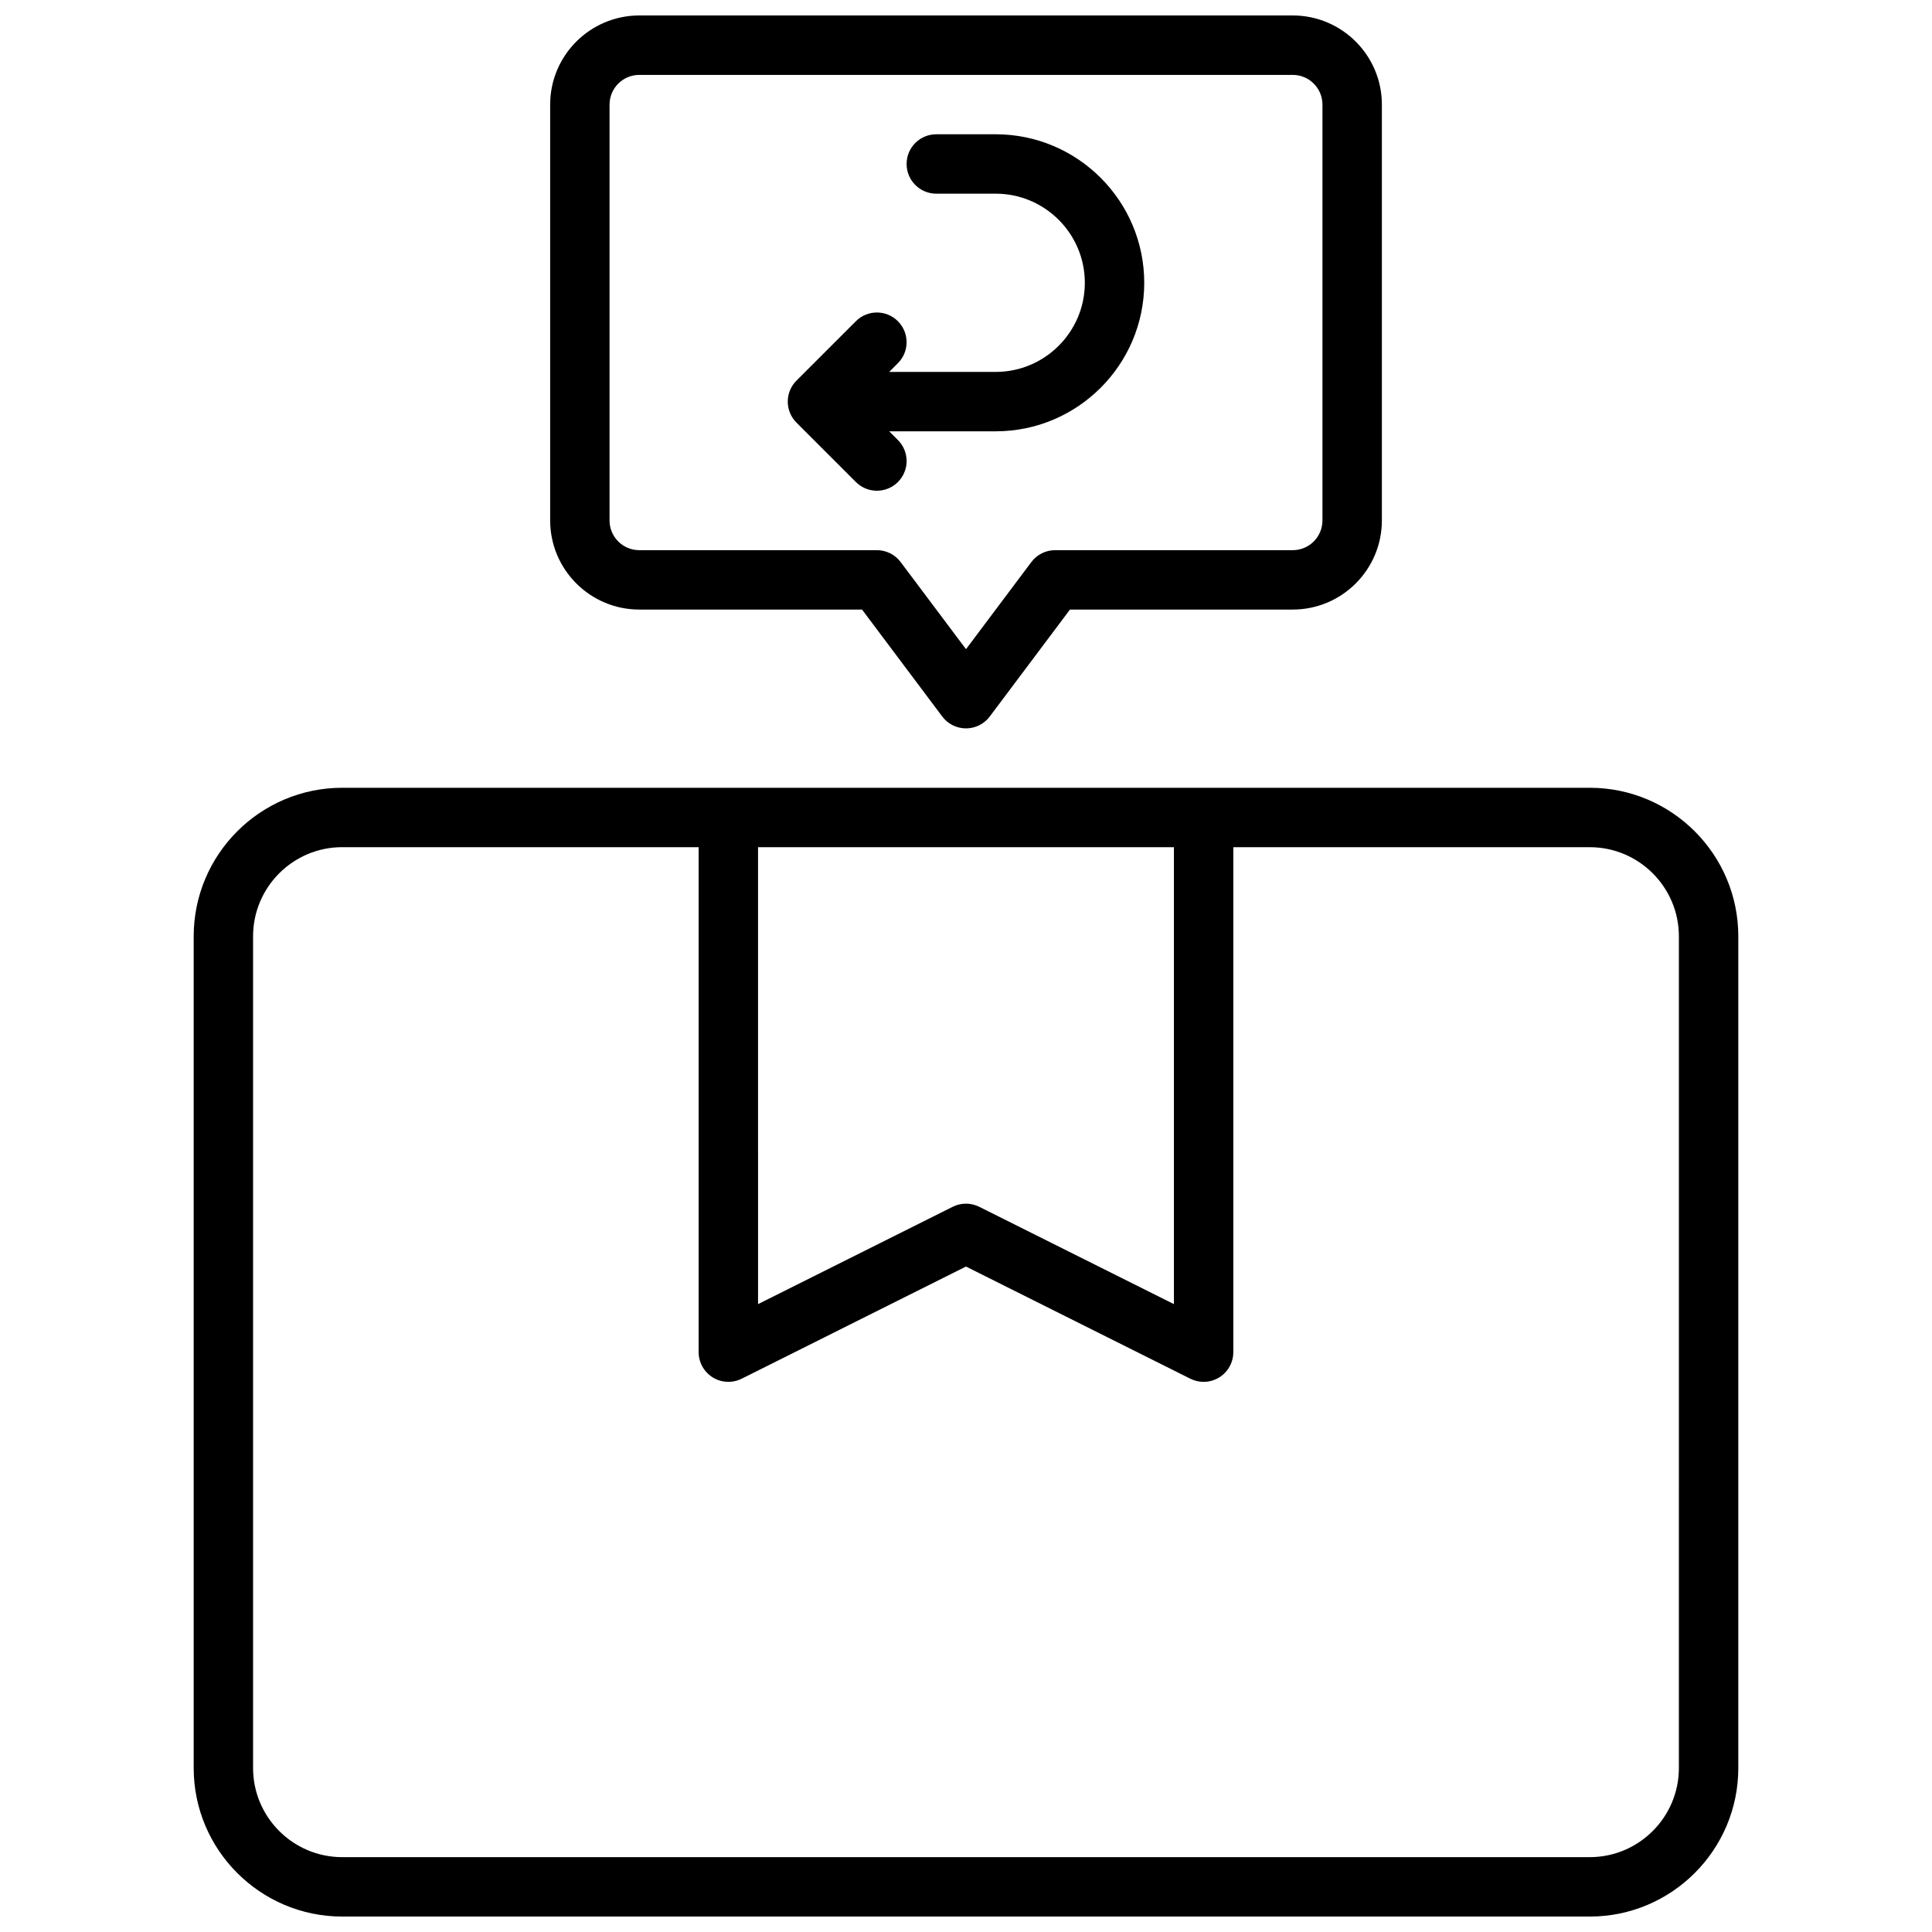 <?xml version="1.0" encoding="UTF-8"?>
<!-- Uploaded to: ICON Repo, www.iconrepo.com, Generator: ICON Repo Mixer Tools -->
<svg width="800px" height="800px" version="1.1" viewBox="144 144 512 512" xmlns="http://www.w3.org/2000/svg">
 <defs>
  <clipPath id="b">
   <path d="m195 352h410v299.9h-410z"/>
  </clipPath>
  <clipPath id="a">
   <path d="m289 148.09h222v189.91h-222z"/>
  </clipPath>
 </defs>
 <g clip-path="url(#b)">
  <path d="m565.31 352.77h-330.62c-21.703 0-39.359 17.656-39.359 39.359v220.42c0 21.703 17.656 39.359 39.359 39.359h330.62c21.703 0 39.359-17.656 39.359-39.359v-220.42c0-21.703-17.656-39.359-39.359-39.359zm-220.42 15.746h110.21v121.09l-51.586-25.789c-2.211-1.109-4.824-1.109-7.047 0l-51.574 25.789zm244.03 244.03c0 13.02-10.598 23.617-23.617 23.617h-330.62c-13.02 0-23.617-10.598-23.617-23.617v-220.42c0-13.02 10.598-23.617 23.617-23.617h94.465v133.82c0 2.731 1.418 5.258 3.738 6.699 2.312 1.441 5.211 1.551 7.66 0.348l59.449-29.73 59.457 29.727c1.109 0.555 2.312 0.832 3.519 0.832 1.441 0 2.875-0.395 4.133-1.172 2.32-1.441 3.738-3.969 3.738-6.699v-133.82h94.465c13.02 0 23.617 10.598 23.617 23.617z"/>
 </g>
 <g clip-path="url(#a)">
  <path d="m313.41 305.54h59.039l21.254 28.34c1.48 1.984 3.816 3.148 6.297 3.148 2.481 0 4.809-1.164 6.297-3.148l21.254-28.34h59.043c13.02 0 23.617-10.598 23.617-23.617v-110.21c0-13.02-10.598-23.617-23.617-23.617h-173.18c-13.02 0-23.617 10.598-23.617 23.617v110.21c0 13.02 10.598 23.617 23.617 23.617zm-7.871-133.82c0-4.344 3.527-7.871 7.871-7.871h173.18c4.344 0 7.871 3.527 7.871 7.871v110.21c0 4.344-3.527 7.871-7.871 7.871h-62.977c-2.473 0-4.809 1.164-6.297 3.148l-17.316 23.09-17.32-23.09c-1.488-1.98-3.824-3.148-6.297-3.148h-62.977c-4.344 0-7.871-3.527-7.871-7.871z"/>
 </g>
 <path d="m370.82 271.74c1.535 1.535 3.551 2.309 5.566 2.309 2.016 0 4.031-0.77 5.566-2.305 3.078-3.078 3.078-8.055 0-11.133l-2.309-2.309h28.23c21.703 0 39.359-17.656 39.359-39.359s-17.656-39.359-39.359-39.359h-15.742c-4.352 0-7.871 3.519-7.871 7.871s3.519 7.871 7.871 7.871h15.742c13.02 0 23.617 10.598 23.617 23.617 0 13.02-10.598 23.617-23.617 23.617h-28.23l2.305-2.305c3.078-3.078 3.078-8.055 0-11.133-3.078-3.078-8.055-3.078-11.133 0l-15.742 15.742c-3.078 3.078-3.078 8.055 0 11.133z"/>
</svg>